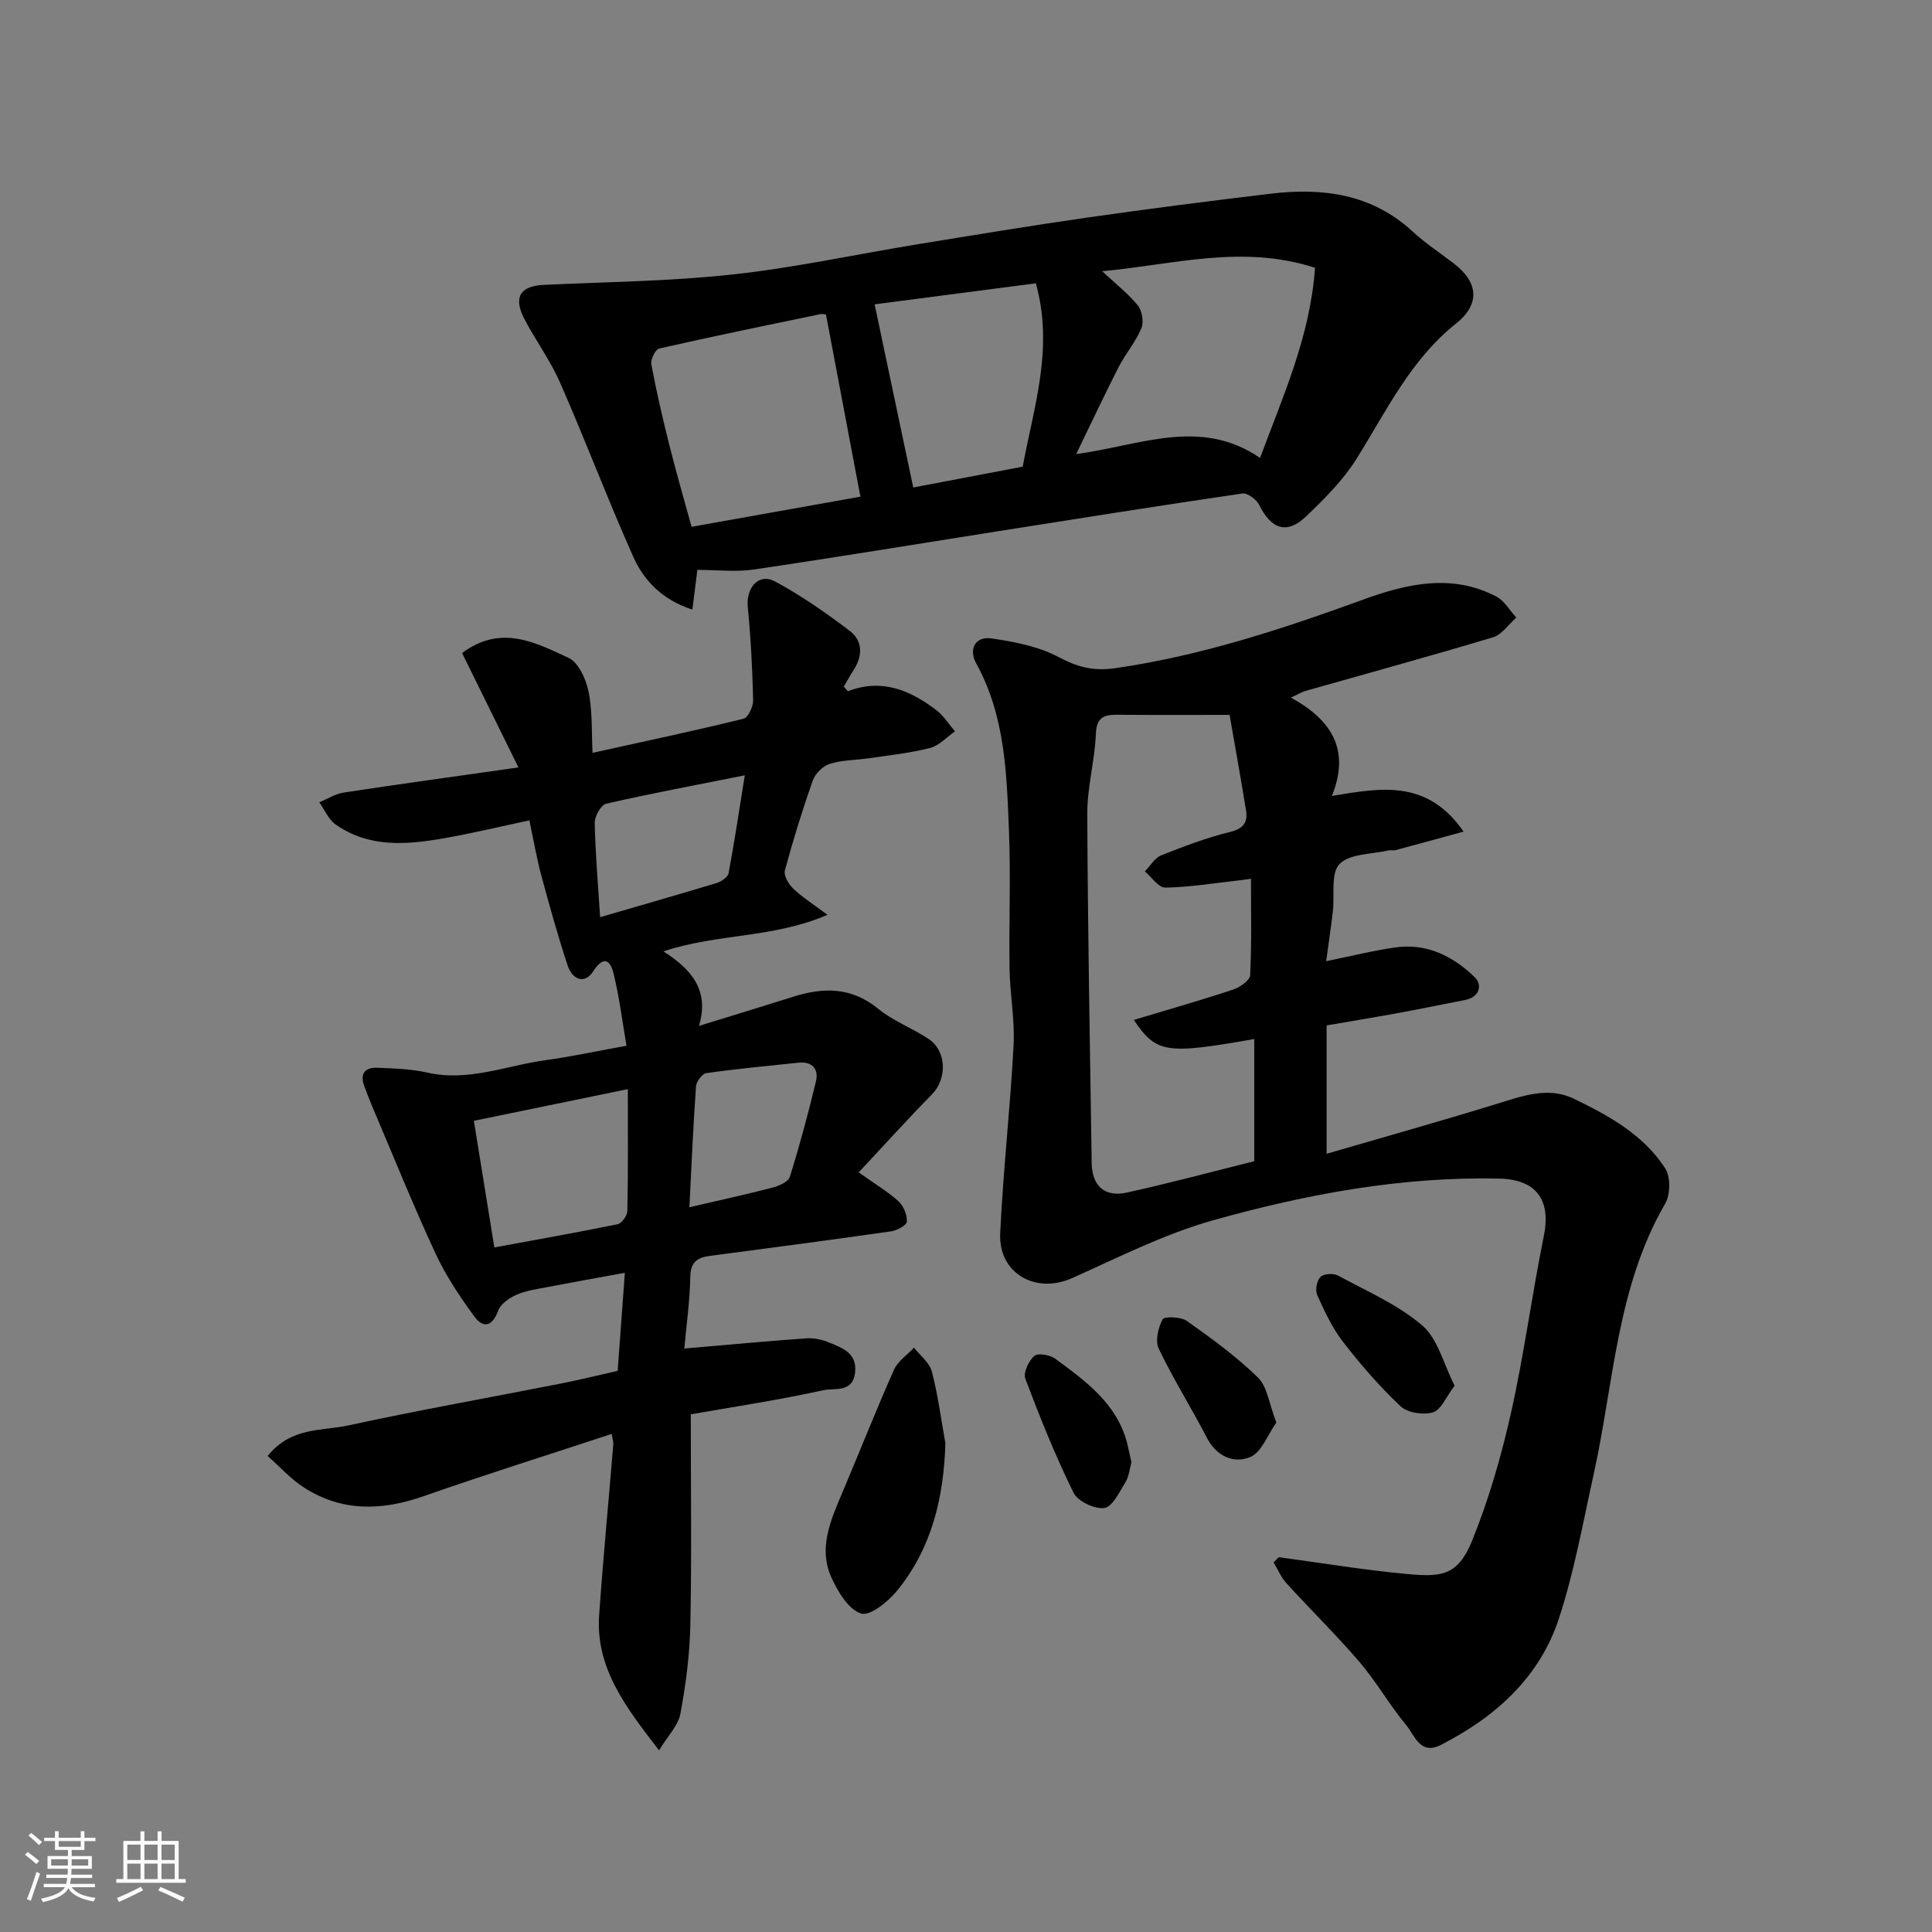 <svg enable-background="new 0 0 400 400" viewBox="0 0 400 400" xmlns="http://www.w3.org/2000/svg"><rect x="0" y="0" width="400" height="400" fill="#808080" stroke="none"/><path d="m5.17 384 .55-.58c.85.61 1.65 1.24 2.4 1.87l-.59.64c-.83-.73-1.62-1.38-2.36-1.93m1.22 9.53-.82-.34c.71-1.76 1.37-3.64 1.98-5.63.24.13.5.25.76.36-.6 1.67-1.24 3.54-1.92 5.61m-.5-13.5.57-.54c.56.44 1.31 1.06 2.26 1.87l-.64.64c-.68-.66-1.41-1.32-2.19-1.97m3.25.46h2.24v-1.36h.77v1.36h4.57v-1.36h.76v1.36h2.28v.69h-2.28v1.84h-2.64v1.26h4.18v2.64h-4.21c0 .45-.02.86-.05 1.21h4.32v.69h-4.38c-.04.34-.1.75-.19 1.22h5.15v.69h-4.82c.87 1.19 2.51 1.92 4.93 2.19-.17.31-.3.57-.37.76-2.77-.49-4.52-1.41-5.26-2.76-.56 1.26-2.3 2.23-5.24 2.9-.12-.24-.26-.48-.43-.72 2.73-.55 4.38-1.34 4.96-2.38h-4.38v-.69h4.65c.1-.38.17-.79.21-1.22h-4.32v-.69h4.4c.03-.34.05-.75.05-1.21h-4.2v-2.64h4.23v-1.26h-2.69v-1.84h-2.24zm1.46 4.46v1.29h3.45c.01-.4.02-.57.01-.53v-.32-.45h-3.46zm1.55-2.59h4.57v-1.19h-4.57zm6.11 2.59h-3.42v.77c-.01.19-.01.37-.02.53h3.44z" fill="#fafafa"/><path d="m32.63 379.16h.82v1.98h3.54v7.89h1.46v.78h-14.37v-.78h1.46v-7.89h3.54v-1.98h.82v1.98h2.73zm-3.49 11.48.5.73c-1.61.82-3.28 1.63-5 2.41-.13-.27-.28-.55-.44-.82 1.75-.72 3.4-1.49 4.94-2.32m-2.78-5.55h2.73v-3.18h-2.73zm0 3.95h2.73v-3.2h-2.73zm3.54-3.95h2.73v-3.18h-2.73zm0 3.95h2.73v-3.2h-2.73zm7.89 4.68c-1.84-.92-3.51-1.7-5.02-2.32l.45-.73c1.89.8 3.57 1.55 5.04 2.23zm-1.62-11.81h-2.73v3.18h2.73zm-2.73 7.13h2.73v-3.2h-2.73z" fill="#fafafa"/><g fill="#000001"><path d="m274.66 212.3v26.58c11.83-3.45 23.51-6.73 35.09-10.29 5.34-1.64 10.72-3.7 16.07-1.12 7.25 3.49 14.44 7.46 18.95 14.44 1.13 1.75 1.07 5.41-.01 7.28-10.06 17.35-10.63 37.12-14.79 55.96-2.21 10-4.02 20.16-7.19 29.87-4 12.27-13.15 20.46-24.47 26.25-4.31 2.2-5.43-2.03-7.18-4.12-3.44-4.12-6.11-8.89-9.59-12.97-4.84-5.66-10.18-10.88-15.2-16.39-1.11-1.22-1.78-2.86-2.65-4.3.35-.36.71-.73 1.06-1.09 8.85 1.19 17.67 2.66 26.55 3.48 7.07.65 10.52.44 13.5-6.94 3.45-8.52 6.04-17.49 8.05-26.48 2.71-12.08 4.31-24.4 6.78-36.54 1.52-7.49-1.52-11.75-9.32-11.91-20.19-.43-39.87 3.23-59.13 8.63-10.07 2.82-19.6 7.69-29.22 11.98-7.55 3.37-15.27-.98-14.88-9.29.61-12.98 2.08-25.92 2.77-38.9.28-5.23-.74-10.52-.83-15.79-.15-9.49.26-19-.12-28.48-.47-11.91-.77-23.91-6.79-34.82-1.56-2.83-.32-5.65 3.15-5.16 4.74.67 9.71 1.65 13.88 3.84 3.96 2.08 7.14 2.99 11.84 2.31 17.73-2.57 34.5-8.09 51.22-14.18 9-3.28 18.36-5.47 27.61-.64 1.67.88 2.76 2.87 4.12 4.35-1.59 1.4-2.96 3.53-4.8 4.08-12.91 3.88-25.92 7.44-38.89 11.12-.6.17-1.15.52-2.98 1.37 8.48 4.62 12.34 10.88 8.49 20.36 9.92-1.61 19.64-3.63 27.27 7.39-5.25 1.43-9.67 2.65-14.09 3.83-.47.13-1.02-.05-1.49.06-3.48.82-8 .65-10.11 2.82-1.86 1.92-.98 6.46-1.38 9.84-.38 3.23-.86 6.44-1.38 10.27 5.3-1.07 9.8-2.21 14.38-2.85 6.48-.91 11.92 1.84 16.36 6.16 1.65 1.61 1.05 4.11-1.93 4.71-5.1 1.02-10.21 2.04-15.33 2.98-4.25.77-8.55 1.46-13.39 2.3zm-20.09-64.29c-8.19 0-15.28.04-22.37-.02-2.83-.03-5.15-.19-5.31 3.92-.22 5.55-1.8 11.06-1.78 16.59.1 24.1.55 48.19.91 72.29.07 4.73 2.68 7.13 7.28 6.12 8.86-1.95 17.62-4.31 26.38-6.49 0-8.44 0-16.85 0-25.3-18.33 3.22-20.23 2.96-24.94-3.95 6.99-2.11 13.8-4.05 20.52-6.27 1.42-.47 3.52-1.91 3.57-2.99.33-6.57.17-13.17.17-19.97-1.34.18-1.98.28-2.62.35-5.04.56-10.08 1.39-15.13 1.48-1.39.03-2.81-2.17-4.22-3.35 1.11-1.14 2.02-2.78 3.37-3.32 4.68-1.87 9.44-3.67 14.32-4.87 2.81-.69 3.65-2.06 3.25-4.48-1.11-6.87-2.35-13.71-3.4-19.74z"/><path d="m175.55 143.11c7.04-2.72 12.9-.19 18.3 3.91 1.52 1.16 2.59 2.92 3.87 4.4-1.7 1.18-3.26 2.95-5.14 3.43-4.09 1.06-8.34 1.5-12.53 2.12-2.75.41-5.62.36-8.24 1.17-1.43.44-3.02 2.03-3.53 3.46-2.17 6.13-4.09 12.35-5.78 18.63-.28 1.04.77 2.83 1.72 3.74 1.82 1.75 4.01 3.13 7.1 5.44-11.34 4.87-22.73 3.83-33.97 7.56 5.64 3.62 9.63 7.93 7.36 15.43 7.16-2.21 13.36-4.09 19.54-6.04 6.27-1.99 12.06-2.01 17.57 2.5 3.11 2.55 7.09 4 10.46 6.26 3.76 2.53 3.8 8.27.68 11.45-5.08 5.16-9.93 10.55-15.18 16.16 3.57 2.54 6.13 4.04 8.27 6.01 1.04.96 1.78 2.81 1.7 4.2-.05.75-2.05 1.82-3.28 2-12.47 1.78-24.95 3.42-37.44 5.07-2.57.34-4.05 1.19-4.11 4.3-.1 5.06-.81 10.12-1.24 14.89 8.88-.76 17.11-1.54 25.35-2.12 1.55-.11 3.27.3 4.73.91 2.7 1.13 5.69 2.14 5.28 6.14-.45 4.33-4.33 3.2-6.54 3.69-9.35 2.06-18.83 3.48-27.48 5 0 15.01.2 29.26-.09 43.49-.12 6.18-.93 12.41-2.06 18.5-.45 2.44-2.6 4.57-4.42 7.57-7.16-9.22-13.16-17.22-12.4-28.03.83-11.79 1.96-23.57 2.93-35.35.04-.47-.15-.97-.34-2.12-13.08 4.31-26.06 8.38-38.9 12.88-8.69 3.05-17 3.28-24.89-1.84-2.7-1.75-4.92-4.25-7.44-6.48 4.93-6.06 11.21-5.13 16.59-6.3 14.65-3.17 29.41-5.8 44.12-8.69 3.94-.78 7.85-1.75 11.76-2.63.49-6.69.95-12.9 1.49-20.3-6.01 1.1-11.2 2.02-16.38 3.02-2.07.4-4.24.7-6.13 1.56-1.47.66-3.21 1.88-3.72 3.26-1.21 3.31-3.1 3.7-4.93 1.21-3.04-4.15-5.95-8.52-8.1-13.17-4.64-10.02-8.77-20.28-13.09-30.44-.57-1.34-1.07-2.71-1.59-4.07-.99-2.61.15-3.93 2.71-3.82 3.44.14 6.94.23 10.27.99 8.53 1.96 16.4-1.45 24.55-2.56 5.17-.71 10.29-1.82 16.75-2.99-.85-4.92-1.47-10.04-2.69-15-.64-2.6-1.99-3.82-4.19-.43-1.85 2.85-4.36 1.65-5.29-1.14-2.04-6.16-3.78-12.43-5.47-18.7-.97-3.59-1.59-7.28-2.47-11.39-6.03 1.28-11.84 2.68-17.72 3.71-7.74 1.35-15.53 2-22.43-2.89-1.46-1.04-2.25-3.02-3.35-4.57 1.7-.69 3.35-1.75 5.12-2.02 11.78-1.79 23.59-3.41 36.12-5.19-4.07-8.25-7.91-16.05-11.67-23.68 8.03-6.02 15.22-2.17 22.05 1 2.07.96 3.62 4.43 4.14 7.01.83 4.09.6 8.4.82 12.65 11.01-2.43 21.17-4.59 31.25-7.06.96-.23 2.03-2.52 2-3.83-.15-6.42-.48-12.85-1.11-19.25-.4-4.1 2.28-7.18 5.7-5.32 5.42 2.93 10.54 6.5 15.45 10.24 2.61 1.99 2.69 5.08.81 7.98-.74 1.15-1.39 2.36-2.08 3.54.27.3.56.62.85.94zm-45.56 82.38c-11.06 2.27-21.48 4.42-31.88 6.56 1.45 8.95 2.8 17.27 4.24 26.22 8.68-1.6 17.12-3.09 25.52-4.81.86-.18 2-1.78 2.02-2.75.17-8.12.1-16.24.1-25.22zm24.21-64.97c-10.23 2.04-19.5 3.77-28.69 5.88-1.08.25-2.41 2.61-2.38 3.97.13 6.38.69 12.75 1.12 19.52 8.22-2.39 16.2-4.67 24.15-7.08.96-.29 2.3-1.21 2.45-2.03 1.19-6.37 2.15-12.79 3.35-20.26zm-11.47 89.43c6.17-1.44 11.71-2.64 17.18-4.06 1.35-.35 3.29-1.2 3.62-2.24 2.03-6.51 3.81-13.11 5.4-19.74.62-2.6-.76-4.19-3.63-3.89-6.36.66-12.73 1.26-19.06 2.16-.86.12-2.07 1.73-2.14 2.73-.58 8.21-.93 16.46-1.37 25.04z"/><path d="m144.38 117.99c-.37 2.97-.67 5.34-1.03 8.22-6.27-2.03-10.05-6.01-12.28-11.02-5.29-11.89-9.9-24.09-15.13-36.01-2.02-4.6-5.09-8.74-7.41-13.22-2.3-4.46-.79-6.75 4.06-6.98 13.03-.61 26.12-.74 39.07-2.15 12.8-1.39 25.44-4.15 38.17-6.23 11.76-1.92 23.52-3.87 35.32-5.56 12.63-1.81 25.29-3.43 37.96-4.94 10.79-1.28 20.94.04 29.4 7.87 2.63 2.43 5.68 4.42 8.53 6.61 5.11 3.95 5.4 8.44.4 12.42-9.42 7.51-14.42 18.13-20.59 28-2.76 4.41-6.61 8.24-10.4 11.88-3.98 3.82-7.22 2.74-9.73-2.31-.57-1.14-2.43-2.55-3.49-2.4-16.8 2.45-33.56 5.13-50.33 7.77-16.94 2.67-33.86 5.47-50.83 7.97-3.72.55-7.6.08-11.69.08zm33.76-15.16c-2.37-12.52-4.74-25.07-7.13-37.71-.17-.01-.69-.18-1.16-.08-11.13 2.31-22.28 4.6-33.37 7.12-.79.18-1.82 2.27-1.63 3.27 1.04 5.59 2.33 11.13 3.71 16.65 1.44 5.73 3.09 11.4 4.62 16.99 12.57-2.24 24.25-4.33 34.96-6.24zm94.12-47.39c-15.12-4.9-29.34-.63-44.07.71 2.76 2.58 5.36 4.6 7.38 7.09.9 1.11 1.28 3.45.73 4.75-1.18 2.82-3.28 5.24-4.69 7.99-2.96 5.79-5.72 11.69-8.8 18.03 13.2-1.75 25.68-7.68 38.07.8 4.77-12.86 10.39-25.2 11.38-39.37zm-60.52 41.18c2.27-12.31 6.48-24.53 2.72-37.96-11.48 1.5-22.73 2.96-33.38 4.35 2.71 12.86 5.37 25.44 8 37.92 8.04-1.53 15.21-2.89 22.66-4.31z"/><path d="m195.73 298.81c-.33 11.28-2.82 21.65-9.91 30.42-1.87 2.32-5.66 5.42-7.54 4.83-2.59-.8-4.79-4.49-6.13-7.42-2.75-6.03-.23-11.76 2.15-17.38 3.62-8.54 7.02-17.18 10.78-25.65.79-1.79 2.74-3.07 4.15-4.59 1.27 1.63 3.21 3.09 3.69 4.92 1.28 4.87 1.92 9.9 2.81 14.87z"/><path d="m301.16 286.89c-1.77 2.32-2.79 5-4.46 5.51-1.99.61-5.27.12-6.72-1.24-4.33-4.07-8.27-8.63-11.92-13.34-2.24-2.89-3.83-6.34-5.35-9.71-.45-1-.09-2.97.67-3.73.68-.68 2.69-.8 3.64-.29 5.96 3.23 12.38 6 17.45 10.34 3.23 2.77 4.39 7.95 6.69 12.46z"/><path d="m264.25 294.52c-1.81 2.55-3.05 6.16-5.39 7.14-3.4 1.42-6.97-.1-8.99-3.99-3.22-6.19-6.94-12.14-9.96-18.42-.77-1.61-.13-4.35.79-6.09.34-.65 3.78-.56 5.01.32 5.12 3.62 10.26 7.35 14.73 11.72 1.95 1.9 2.31 5.44 3.81 9.32z"/><path d="m234.25 302.77c-.38 1.34-.5 2.9-1.23 4.08-1.24 2.02-2.67 5.1-4.37 5.36-2 .3-5.52-1.38-6.4-3.18-3.77-7.65-6.95-15.61-9.97-23.6-.46-1.23.69-3.67 1.86-4.7.74-.65 3.24-.23 4.31.56 6.32 4.66 12.8 9.28 14.92 17.54.31 1.25.56 2.52.88 3.94z"/></g></svg>